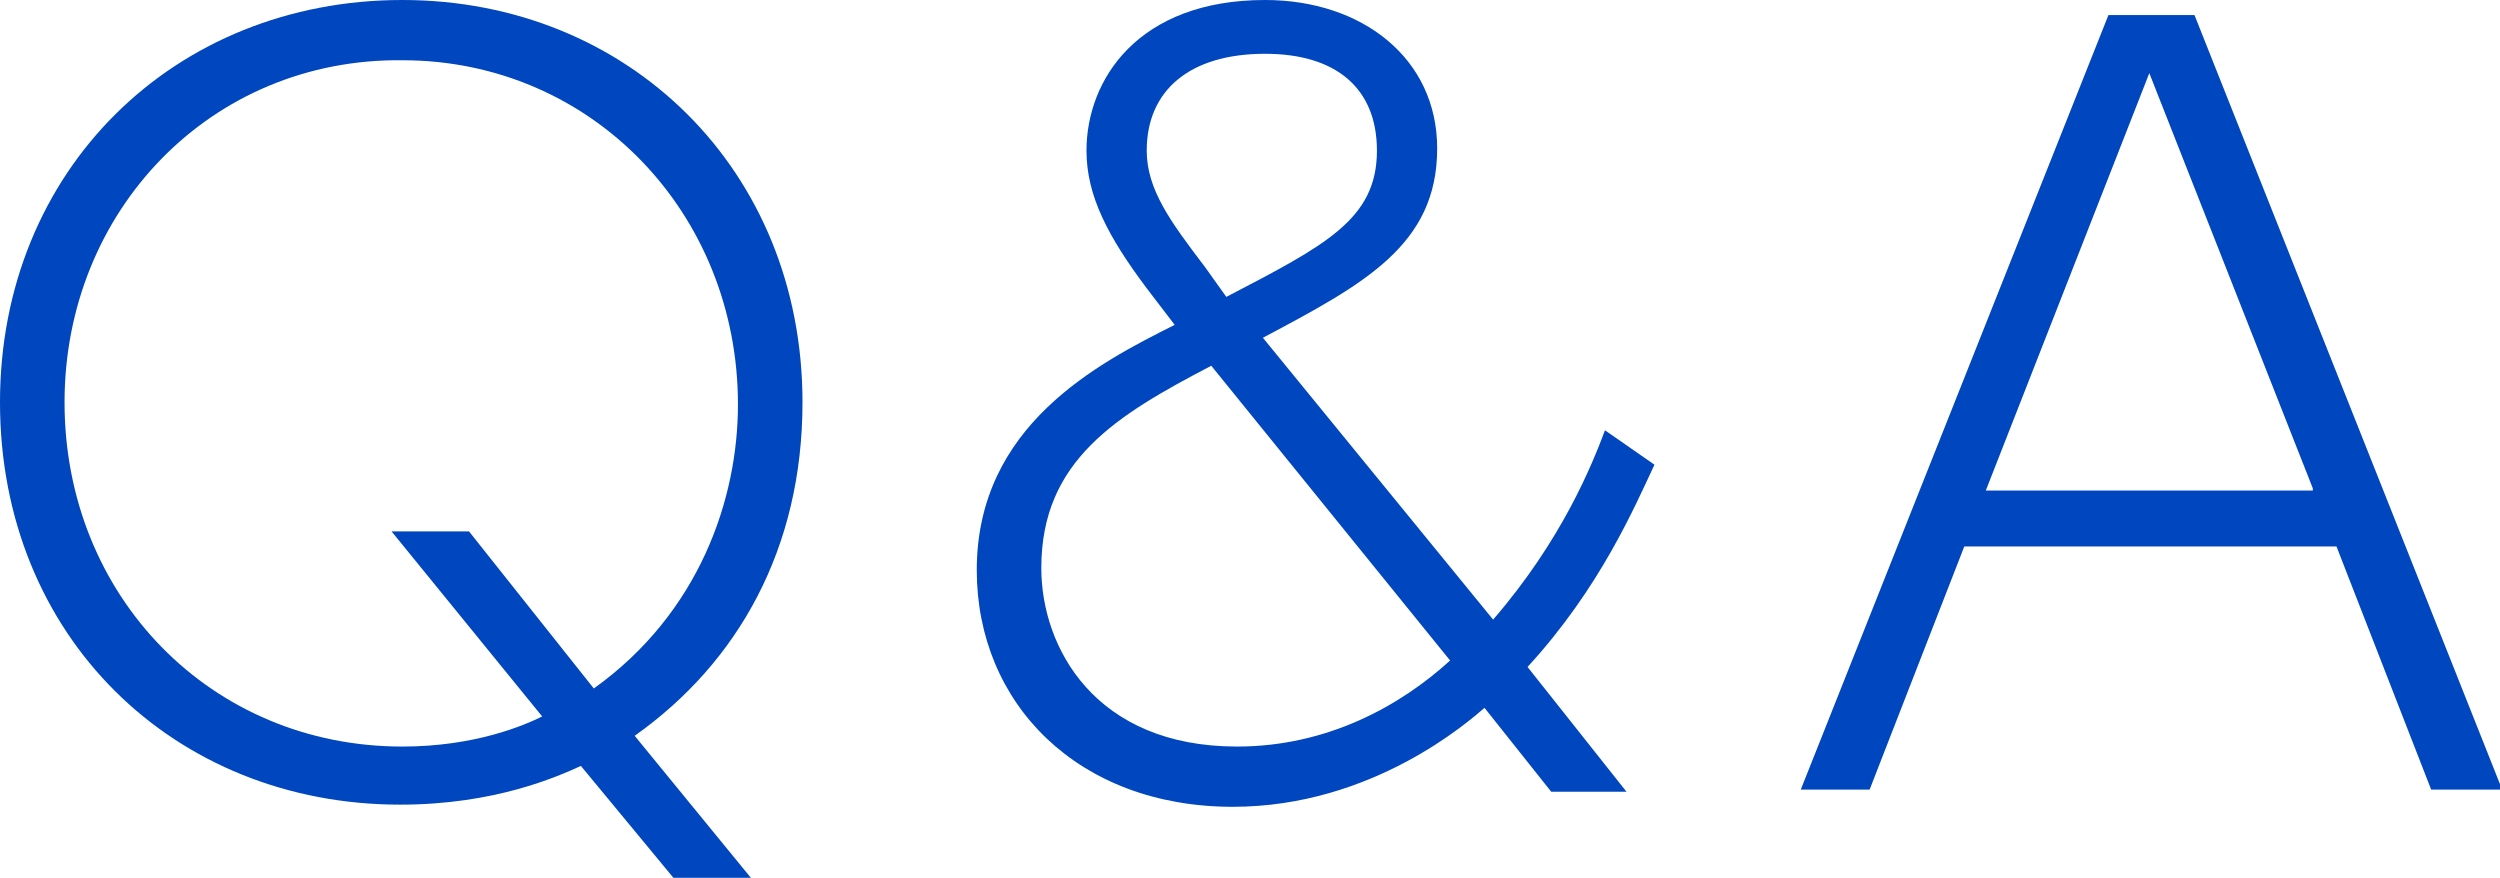 <?xml version="1.0" encoding="utf-8"?>
<!-- Generator: Adobe Illustrator 22.1.0, SVG Export Plug-In . SVG Version: 6.00 Build 0)  -->
<svg version="1.2" baseProfile="tiny" id="レイヤー_1"
	 xmlns="http://www.w3.org/2000/svg" xmlns:xlink="http://www.w3.org/1999/xlink" x="0px" y="0px" width="116.2px" height="40.8px"
	 viewBox="0 0 116.2 40.8" xml:space="preserve">
<g>
	<path fill="#0046BE" d="M34.9,40.8h-3.6l-4.3-5.2c-1.1,0.5-4,1.8-8.4,1.8C8.1,37.4,0,29.6,0,18.7C0,7.9,8.1,0,18.7,0
		c10.5,0,18.6,7.9,18.6,18.7c0,6.8-3,12.1-7.8,15.5L34.9,40.8z M27.6,32c4.9-3.5,6.7-8.8,6.7-13.2c0-8.9-6.8-16-15.6-16
		C9.8,2.7,3,9.8,3,18.7c0,9,6.8,16,15.7,16c3.4,0,5.7-1,6.5-1.4l-7-8.6h3.6L27.6,32z"/>
	<path fill="#0046BE" d="M53.3,13.4C51.5,11,50.5,9.1,50.5,7c0-3.3,2.4-7,8.3-7c4.5,0,8,2.7,8,6.9c0,4.5-3.4,6.3-8.1,8.8l10.7,13.1
		c3.2-3.7,4.6-7.2,5.2-8.8l2.3,1.6C76,23.5,74.4,27.3,71,31l4.6,5.8h-3.5l-3.1-3.9c-0.7,0.6-5.2,4.6-11.7,4.6
		c-7.2,0-11.9-4.8-11.9-11c0-6.7,5.6-9.6,9.2-11.4L53.3,13.4z M56.3,17c-4.4,2.3-7.9,4.4-7.9,9.4c0,3.7,2.5,8.3,9.1,8.3
		c4.2,0,7.6-1.9,9.9-4L56.3,17z M57,13.8c4.6-2.4,7-3.6,7-6.8c0-2.9-1.9-4.5-5.2-4.5c-3.5,0-5.5,1.7-5.5,4.5c0,1.8,1.1,3.3,2.7,5.4
		L57,13.8z"/>
	<path fill="#0046BE" d="M91.3,25.4l-4.4,11.3h-3.2l14.3-36h4l14.3,36h-3.3l-4.4-11.3H91.3z M107.5,22.7L99.9,3.4l-7.6,19.4H107.5z"
		/>
</g>
</svg>
